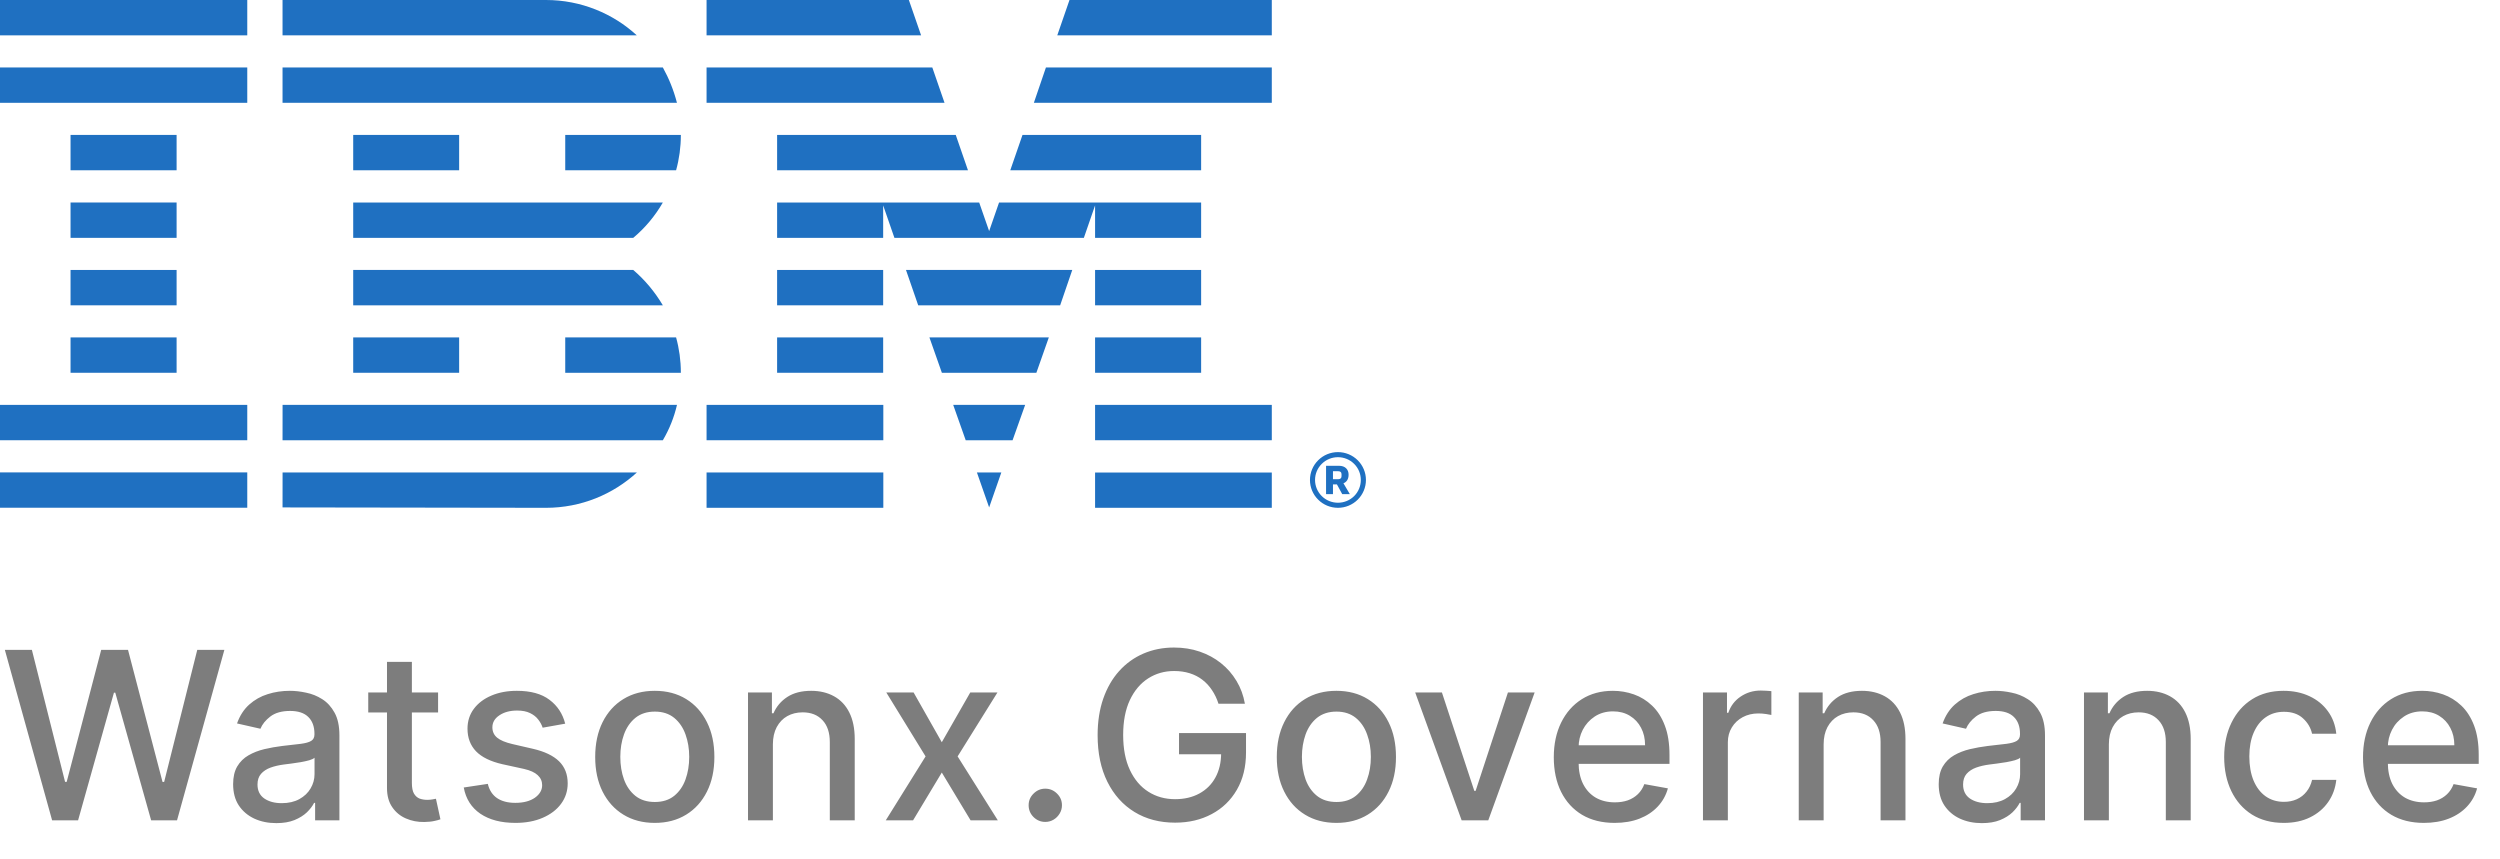 <svg width="64" height="22" viewBox="0 0 64 22" fill="none" xmlns="http://www.w3.org/2000/svg">
<g clip-path="url(#clip0_1334_11073)">
<path d="M6.33 12.093H0V12.998H6.33V12.093Z" fill="#1F70C1"/>
<path d="M6.33 10.365H0V11.27H6.33V10.365Z" fill="#1F70C1"/>
<path d="M4.521 8.638H1.806V9.543H4.521V8.638Z" fill="#1F70C1"/>
<path d="M4.521 6.911H1.806V7.816H4.521V6.911Z" fill="#1F70C1"/>
<path d="M4.521 5.184H1.806V6.089H4.521V5.184Z" fill="#1F70C1"/>
<path d="M4.521 3.454H1.806V4.359H4.521V3.454Z" fill="#1F70C1"/>
<path d="M6.33 1.727H0V2.632H6.33V1.727Z" fill="#1F70C1"/>
<path d="M6.33 0H0V0.905H6.33V0Z" fill="#1F70C1"/>
<path d="M7.233 12.99L13.976 13C14.88 13 15.695 12.653 16.305 12.095H7.234L7.233 12.99Z" fill="#1F70C1"/>
<path d="M7.233 11.27H16.969C17.134 10.991 17.256 10.686 17.331 10.365H7.234L7.233 11.27Z" fill="#1F70C1"/>
<path d="M11.754 8.638H9.042V9.543H11.754V8.638Z" fill="#1F70C1"/>
<path d="M14.47 8.638V9.543H17.43C17.43 9.232 17.388 8.927 17.308 8.638H14.47Z" fill="#1F70C1"/>
<path d="M16.211 6.911H9.042V7.816H16.969C16.762 7.469 16.508 7.164 16.211 6.911H16.211Z" fill="#1F70C1"/>
<path d="M9.042 5.184V6.089H16.211C16.514 5.835 16.769 5.53 16.969 5.184H9.042Z" fill="#1F70C1"/>
<path d="M11.754 3.454H9.042V4.359H11.754V3.454Z" fill="#1F70C1"/>
<path d="M14.47 4.359H17.308C17.388 4.07 17.43 3.765 17.43 3.454H14.47V4.359Z" fill="#1F70C1"/>
<path d="M16.969 1.727H7.233V2.632H17.33C17.247 2.311 17.124 2.006 16.969 1.727H16.969Z" fill="#1F70C1"/>
<path d="M13.976 0H7.233V0.905H16.302C15.696 0.347 14.873 0 13.977 0H13.976Z" fill="#1F70C1"/>
<path d="M18.088 2.632H24.18L23.867 1.727H18.088V2.632Z" fill="#1F70C1"/>
<path d="M18.088 0.905H23.58L23.267 0H18.088V0.905Z" fill="#1F70C1"/>
<path d="M28.034 13.001V12.096H32.558V13.001H28.034Z" fill="#1F70C1"/>
<path d="M28.034 11.27V10.365H32.558V11.27H28.034Z" fill="#1F70C1"/>
<path d="M25.322 5.916L25.067 5.184H22.609H19.894V6.089H22.609V5.258L22.897 6.089H27.747L28.034 5.258V6.089H30.749V5.184H28.034H25.576L25.322 5.916Z" fill="#1F70C1"/>
<path d="M30.749 3.454H26.176L25.863 4.359H30.749V3.454Z" fill="#1F70C1"/>
<path d="M32.558 0.905V0H27.379L27.066 0.905H32.558Z" fill="#1F70C1"/>
<path d="M25.009 12.095L25.322 12.99L25.634 12.095H25.009Z" fill="#1F70C1"/>
<path d="M24.402 10.365L24.722 11.27H25.922L26.244 10.365H24.402Z" fill="#1F70C1"/>
<path d="M23.793 8.638L24.112 9.543H26.531L26.85 8.638H23.793Z" fill="#1F70C1"/>
<path d="M23.506 7.816H27.14L27.45 6.911H23.193L23.506 7.816Z" fill="#1F70C1"/>
<path d="M19.894 4.359H24.78L24.467 3.454H19.894V4.359Z" fill="#1F70C1"/>
<path d="M32.558 1.727H26.776L26.467 2.632H32.558V1.727Z" fill="#1F70C1"/>
<path d="M22.613 12.095H18.088V13H22.613V12.095Z" fill="#1F70C1"/>
<path d="M22.613 10.365H18.088V11.27H22.613V10.365Z" fill="#1F70C1"/>
<path d="M22.609 8.638H19.894V9.543H22.609V8.638Z" fill="#1F70C1"/>
<path d="M22.609 6.911H19.894V7.816H22.609V6.911Z" fill="#1F70C1"/>
<path d="M30.749 6.911H28.034V7.816H30.749V6.911Z" fill="#1F70C1"/>
<path d="M30.749 8.638H28.034V9.543H30.749V8.638Z" fill="#1F70C1"/>
<path d="M34.251 11.574C34.061 11.574 33.879 11.649 33.745 11.783C33.61 11.917 33.535 12.098 33.535 12.287C33.535 12.476 33.61 12.658 33.745 12.791C33.879 12.925 34.061 13 34.251 13C34.441 13 34.623 12.925 34.758 12.791C34.892 12.658 34.968 12.476 34.968 12.287C34.968 12.098 34.892 11.917 34.758 11.783C34.623 11.649 34.441 11.574 34.251 11.574ZM34.251 11.704C34.407 11.704 34.556 11.765 34.666 11.875C34.776 11.984 34.837 12.132 34.837 12.287C34.837 12.442 34.776 12.59 34.666 12.7C34.556 12.809 34.407 12.87 34.251 12.87C34.096 12.87 33.947 12.809 33.837 12.7C33.727 12.59 33.665 12.442 33.665 12.287C33.665 12.132 33.727 11.984 33.837 11.875C33.947 11.765 34.096 11.704 34.251 11.704ZM33.947 11.924V12.65H34.124V12.4H34.225L34.361 12.65H34.556L34.392 12.372C34.472 12.341 34.524 12.268 34.524 12.153C34.524 12.021 34.441 11.924 34.277 11.924H33.947ZM34.124 12.063H34.256C34.312 12.063 34.343 12.087 34.343 12.139V12.191C34.343 12.243 34.312 12.268 34.256 12.268H34.124V12.063Z" fill="#1F70C1"/>
</g>
<path d="M1.334 21L0.124 16.636H0.816L1.666 20.016H1.707L2.591 16.636H3.277L4.161 20.018H4.202L5.05 16.636H5.744L4.532 21H3.869L2.951 17.732H2.917L1.999 21H1.334ZM7.074 21.072C6.866 21.072 6.679 21.034 6.511 20.957C6.344 20.879 6.211 20.766 6.113 20.619C6.016 20.471 5.968 20.29 5.968 20.075C5.968 19.891 6.003 19.739 6.074 19.619C6.145 19.5 6.241 19.405 6.362 19.336C6.483 19.266 6.618 19.214 6.767 19.178C6.916 19.143 7.068 19.116 7.223 19.097C7.419 19.075 7.578 19.056 7.7 19.042C7.822 19.026 7.911 19.001 7.966 18.967C8.022 18.933 8.05 18.878 8.05 18.801V18.786C8.05 18.6 7.997 18.456 7.892 18.354C7.788 18.251 7.633 18.2 7.427 18.2C7.213 18.2 7.044 18.248 6.92 18.343C6.798 18.437 6.714 18.541 6.667 18.656L6.068 18.52C6.139 18.321 6.243 18.16 6.379 18.038C6.517 17.915 6.675 17.825 6.854 17.77C7.033 17.713 7.221 17.685 7.419 17.685C7.55 17.685 7.688 17.7 7.834 17.732C7.982 17.761 8.12 17.817 8.248 17.898C8.377 17.979 8.483 18.095 8.565 18.245C8.648 18.394 8.689 18.588 8.689 18.827V21H8.067V20.553H8.041C8 20.635 7.938 20.716 7.856 20.796C7.773 20.875 7.667 20.941 7.538 20.994C7.409 21.046 7.254 21.072 7.074 21.072ZM7.212 20.561C7.388 20.561 7.539 20.526 7.664 20.457C7.79 20.387 7.886 20.296 7.951 20.184C8.018 20.07 8.052 19.949 8.052 19.82V19.398C8.029 19.421 7.985 19.442 7.92 19.462C7.856 19.48 7.782 19.496 7.7 19.511C7.618 19.523 7.537 19.535 7.459 19.547C7.381 19.557 7.316 19.565 7.263 19.572C7.14 19.588 7.027 19.614 6.925 19.651C6.824 19.688 6.743 19.741 6.682 19.811C6.622 19.879 6.592 19.97 6.592 20.084C6.592 20.241 6.65 20.361 6.767 20.442C6.883 20.521 7.032 20.561 7.212 20.561ZM11.215 17.727V18.239H9.427V17.727H11.215ZM9.907 16.943H10.544V20.039C10.544 20.163 10.562 20.256 10.599 20.318C10.636 20.379 10.684 20.421 10.742 20.444C10.802 20.465 10.866 20.476 10.936 20.476C10.987 20.476 11.032 20.472 11.07 20.465C11.108 20.458 11.138 20.452 11.16 20.448L11.275 20.974C11.238 20.989 11.185 21.003 11.117 21.017C11.049 21.033 10.963 21.041 10.861 21.043C10.694 21.046 10.537 21.016 10.393 20.953C10.248 20.891 10.13 20.794 10.041 20.663C9.951 20.533 9.907 20.369 9.907 20.171V16.943ZM14.469 18.526L13.892 18.629C13.868 18.555 13.829 18.484 13.777 18.418C13.726 18.351 13.656 18.296 13.568 18.254C13.48 18.211 13.37 18.19 13.238 18.19C13.057 18.19 12.907 18.23 12.786 18.311C12.665 18.391 12.605 18.494 12.605 18.62C12.605 18.729 12.646 18.817 12.726 18.884C12.807 18.951 12.938 19.006 13.118 19.048L13.638 19.168C13.94 19.237 14.164 19.345 14.312 19.489C14.459 19.634 14.533 19.822 14.533 20.054C14.533 20.25 14.476 20.425 14.363 20.578C14.251 20.73 14.094 20.849 13.892 20.936C13.692 21.023 13.459 21.066 13.195 21.066C12.829 21.066 12.53 20.988 12.298 20.832C12.067 20.674 11.925 20.45 11.872 20.16L12.488 20.067C12.526 20.227 12.605 20.349 12.724 20.431C12.844 20.512 12.999 20.553 13.191 20.553C13.4 20.553 13.567 20.509 13.692 20.423C13.817 20.334 13.879 20.227 13.879 20.101C13.879 19.999 13.841 19.913 13.764 19.843C13.689 19.773 13.573 19.721 13.417 19.685L12.863 19.564C12.557 19.494 12.332 19.384 12.185 19.232C12.04 19.079 11.968 18.887 11.968 18.654C11.968 18.461 12.022 18.292 12.13 18.147C12.238 18.002 12.387 17.889 12.577 17.808C12.768 17.726 12.986 17.685 13.231 17.685C13.585 17.685 13.864 17.761 14.067 17.915C14.27 18.067 14.404 18.271 14.469 18.526ZM16.762 21.066C16.456 21.066 16.188 20.996 15.959 20.855C15.73 20.715 15.553 20.518 15.426 20.265C15.3 20.012 15.237 19.717 15.237 19.379C15.237 19.039 15.3 18.742 15.426 18.488C15.553 18.234 15.73 18.036 15.959 17.896C16.188 17.755 16.456 17.685 16.762 17.685C17.069 17.685 17.337 17.755 17.566 17.896C17.794 18.036 17.972 18.234 18.098 18.488C18.225 18.742 18.288 19.039 18.288 19.379C18.288 19.717 18.225 20.012 18.098 20.265C17.972 20.518 17.794 20.715 17.566 20.855C17.337 20.996 17.069 21.066 16.762 21.066ZM16.764 20.531C16.963 20.531 17.128 20.479 17.259 20.374C17.389 20.268 17.486 20.129 17.549 19.954C17.612 19.779 17.644 19.587 17.644 19.376C17.644 19.168 17.612 18.976 17.549 18.801C17.486 18.625 17.389 18.484 17.259 18.377C17.128 18.271 16.963 18.217 16.764 18.217C16.564 18.217 16.398 18.271 16.266 18.377C16.135 18.484 16.038 18.625 15.974 18.801C15.911 18.976 15.88 19.168 15.88 19.376C15.88 19.587 15.911 19.779 15.974 19.954C16.038 20.129 16.135 20.268 16.266 20.374C16.398 20.479 16.564 20.531 16.764 20.531ZM19.786 19.057V21H19.149V17.727H19.761V18.26H19.801C19.876 18.087 19.994 17.947 20.155 17.842C20.317 17.737 20.52 17.685 20.766 17.685C20.989 17.685 21.184 17.732 21.352 17.825C21.52 17.918 21.65 18.055 21.742 18.239C21.834 18.422 21.881 18.648 21.881 18.918V21H21.243V18.995C21.243 18.758 21.182 18.572 21.058 18.439C20.934 18.304 20.765 18.236 20.549 18.236C20.401 18.236 20.27 18.268 20.155 18.332C20.041 18.396 19.951 18.49 19.884 18.614C19.819 18.736 19.786 18.884 19.786 19.057ZM23.388 17.727L24.11 19.001L24.839 17.727H25.535L24.515 19.364L25.544 21H24.847L24.11 19.777L23.375 21H22.676L23.695 19.364L22.689 17.727H23.388ZM26.759 21.041C26.643 21.041 26.543 20.999 26.459 20.917C26.375 20.833 26.333 20.732 26.333 20.614C26.333 20.498 26.375 20.398 26.459 20.316C26.543 20.232 26.643 20.19 26.759 20.19C26.876 20.19 26.976 20.232 27.06 20.316C27.144 20.398 27.186 20.498 27.186 20.614C27.186 20.692 27.166 20.764 27.126 20.829C27.087 20.893 27.036 20.945 26.972 20.983C26.909 21.021 26.837 21.041 26.759 21.041ZM31.193 18.015C31.152 17.886 31.096 17.77 31.027 17.668C30.959 17.564 30.877 17.476 30.782 17.403C30.687 17.329 30.578 17.273 30.456 17.235C30.335 17.197 30.202 17.178 30.057 17.178C29.812 17.178 29.59 17.241 29.393 17.367C29.195 17.494 29.039 17.679 28.924 17.923C28.81 18.166 28.753 18.464 28.753 18.816C28.753 19.17 28.811 19.469 28.926 19.713C29.041 19.957 29.199 20.143 29.399 20.269C29.599 20.396 29.827 20.459 30.083 20.459C30.32 20.459 30.527 20.41 30.703 20.314C30.881 20.217 31.018 20.081 31.114 19.905C31.212 19.727 31.261 19.518 31.261 19.278L31.432 19.31H30.183V18.767H31.898V19.264C31.898 19.63 31.82 19.948 31.664 20.218C31.509 20.486 31.295 20.694 31.02 20.84C30.748 20.986 30.435 21.06 30.083 21.06C29.688 21.06 29.341 20.969 29.043 20.787C28.746 20.605 28.515 20.347 28.349 20.014C28.182 19.678 28.099 19.28 28.099 18.82C28.099 18.472 28.148 18.16 28.244 17.883C28.341 17.606 28.477 17.371 28.651 17.178C28.827 16.983 29.034 16.834 29.271 16.732C29.51 16.629 29.77 16.577 30.053 16.577C30.289 16.577 30.508 16.611 30.712 16.681C30.916 16.751 31.098 16.849 31.257 16.977C31.418 17.105 31.55 17.257 31.655 17.433C31.761 17.608 31.832 17.802 31.869 18.015H31.193ZM34.212 21.066C33.905 21.066 33.637 20.996 33.408 20.855C33.179 20.715 33.002 20.518 32.876 20.265C32.749 20.012 32.686 19.717 32.686 19.379C32.686 19.039 32.749 18.742 32.876 18.488C33.002 18.234 33.179 18.036 33.408 17.896C33.637 17.755 33.905 17.685 34.212 17.685C34.518 17.685 34.786 17.755 35.015 17.896C35.243 18.036 35.421 18.234 35.547 18.488C35.674 18.742 35.737 19.039 35.737 19.379C35.737 19.717 35.674 20.012 35.547 20.265C35.421 20.518 35.243 20.715 35.015 20.855C34.786 20.996 34.518 21.066 34.212 21.066ZM34.214 20.531C34.413 20.531 34.577 20.479 34.708 20.374C34.839 20.268 34.935 20.129 34.998 19.954C35.062 19.779 35.094 19.587 35.094 19.376C35.094 19.168 35.062 18.976 34.998 18.801C34.935 18.625 34.839 18.484 34.708 18.377C34.577 18.271 34.413 18.217 34.214 18.217C34.013 18.217 33.847 18.271 33.715 18.377C33.584 18.484 33.487 18.625 33.423 18.801C33.361 18.976 33.329 19.168 33.329 19.376C33.329 19.587 33.361 19.779 33.423 19.954C33.487 20.129 33.584 20.268 33.715 20.374C33.847 20.479 34.013 20.531 34.214 20.531ZM39.287 17.727L38.1 21H37.418L36.229 17.727H36.913L37.742 20.246H37.776L38.603 17.727H39.287ZM41.334 21.066C41.012 21.066 40.734 20.997 40.501 20.859C40.27 20.72 40.091 20.525 39.965 20.273C39.84 20.021 39.777 19.724 39.777 19.385C39.777 19.05 39.84 18.754 39.965 18.499C40.091 18.243 40.267 18.043 40.493 17.9C40.72 17.756 40.986 17.685 41.29 17.685C41.474 17.685 41.653 17.715 41.827 17.776C42 17.837 42.156 17.933 42.293 18.064C42.431 18.195 42.54 18.364 42.619 18.573C42.699 18.78 42.739 19.033 42.739 19.329V19.555H40.137V19.078H42.114C42.114 18.91 42.08 18.762 42.012 18.633C41.944 18.502 41.848 18.399 41.724 18.324C41.602 18.249 41.459 18.211 41.294 18.211C41.115 18.211 40.959 18.255 40.825 18.343C40.693 18.43 40.591 18.543 40.518 18.684C40.447 18.823 40.412 18.974 40.412 19.138V19.511C40.412 19.729 40.45 19.916 40.527 20.069C40.605 20.222 40.714 20.34 40.853 20.421C40.992 20.5 41.155 20.54 41.341 20.54C41.462 20.54 41.572 20.523 41.671 20.489C41.771 20.453 41.856 20.401 41.929 20.331C42.001 20.261 42.057 20.175 42.095 20.073L42.698 20.182C42.65 20.359 42.563 20.515 42.438 20.648C42.315 20.78 42.159 20.884 41.972 20.957C41.785 21.03 41.573 21.066 41.334 21.066ZM43.596 21V17.727H44.211V18.247H44.245C44.305 18.071 44.41 17.933 44.561 17.832C44.713 17.729 44.885 17.678 45.076 17.678C45.116 17.678 45.163 17.68 45.217 17.683C45.272 17.685 45.316 17.689 45.347 17.693V18.303C45.321 18.296 45.276 18.288 45.211 18.279C45.145 18.269 45.08 18.264 45.014 18.264C44.864 18.264 44.73 18.296 44.612 18.36C44.495 18.423 44.403 18.51 44.335 18.622C44.267 18.733 44.233 18.859 44.233 19.001V21H43.596ZM46.685 19.057V21H46.048V17.727H46.66V18.26H46.7C46.776 18.087 46.893 17.947 47.054 17.842C47.216 17.737 47.42 17.685 47.665 17.685C47.888 17.685 48.084 17.732 48.251 17.825C48.419 17.918 48.549 18.055 48.641 18.239C48.734 18.422 48.78 18.648 48.78 18.918V21H48.143V18.995C48.143 18.758 48.081 18.572 47.957 18.439C47.834 18.304 47.664 18.236 47.448 18.236C47.3 18.236 47.169 18.268 47.054 18.332C46.94 18.396 46.85 18.49 46.783 18.614C46.718 18.736 46.685 18.884 46.685 19.057ZM50.736 21.072C50.529 21.072 50.342 21.034 50.174 20.957C50.006 20.879 49.874 20.766 49.776 20.619C49.679 20.471 49.631 20.29 49.631 20.075C49.631 19.891 49.666 19.739 49.737 19.619C49.808 19.5 49.904 19.405 50.025 19.336C50.146 19.266 50.281 19.214 50.43 19.178C50.579 19.143 50.731 19.116 50.886 19.097C51.082 19.075 51.241 19.056 51.363 19.042C51.485 19.026 51.574 19.001 51.629 18.967C51.685 18.933 51.712 18.878 51.712 18.801V18.786C51.712 18.6 51.66 18.456 51.555 18.354C51.451 18.251 51.296 18.2 51.09 18.2C50.876 18.2 50.707 18.248 50.583 18.343C50.461 18.437 50.377 18.541 50.33 18.656L49.731 18.52C49.802 18.321 49.906 18.16 50.042 18.038C50.18 17.915 50.338 17.825 50.517 17.77C50.696 17.713 50.884 17.685 51.082 17.685C51.212 17.685 51.351 17.7 51.497 17.732C51.645 17.761 51.783 17.817 51.91 17.898C52.04 17.979 52.146 18.095 52.228 18.245C52.31 18.394 52.352 18.588 52.352 18.827V21H51.729V20.553H51.704C51.663 20.635 51.601 20.716 51.519 20.796C51.436 20.875 51.33 20.941 51.201 20.994C51.072 21.046 50.917 21.072 50.736 21.072ZM50.875 20.561C51.051 20.561 51.202 20.526 51.327 20.457C51.453 20.387 51.549 20.296 51.614 20.184C51.681 20.07 51.715 19.949 51.715 19.82V19.398C51.692 19.421 51.648 19.442 51.582 19.462C51.519 19.48 51.445 19.496 51.363 19.511C51.281 19.523 51.2 19.535 51.122 19.547C51.044 19.557 50.979 19.565 50.926 19.572C50.803 19.588 50.69 19.614 50.587 19.651C50.486 19.688 50.406 19.741 50.344 19.811C50.285 19.879 50.255 19.97 50.255 20.084C50.255 20.241 50.313 20.361 50.43 20.442C50.546 20.521 50.695 20.561 50.875 20.561ZM53.987 19.057V21H53.35V17.727H53.962V18.26H54.002C54.077 18.087 54.195 17.947 54.356 17.842C54.518 17.737 54.722 17.685 54.967 17.685C55.19 17.685 55.386 17.732 55.553 17.825C55.721 17.918 55.851 18.055 55.943 18.239C56.035 18.422 56.082 18.648 56.082 18.918V21H55.445V18.995C55.445 18.758 55.383 18.572 55.259 18.439C55.136 18.304 54.966 18.236 54.75 18.236C54.602 18.236 54.471 18.268 54.356 18.332C54.242 18.396 54.152 18.49 54.085 18.614C54.02 18.736 53.987 18.884 53.987 19.057ZM58.465 21.066C58.148 21.066 57.875 20.994 57.647 20.851C57.419 20.706 57.245 20.506 57.122 20.252C57 19.998 56.939 19.707 56.939 19.379C56.939 19.046 57.002 18.753 57.127 18.499C57.252 18.243 57.428 18.043 57.655 17.9C57.882 17.756 58.15 17.685 58.458 17.685C58.707 17.685 58.928 17.731 59.123 17.823C59.318 17.914 59.475 18.042 59.594 18.207C59.715 18.371 59.786 18.564 59.809 18.784H59.189C59.155 18.631 59.077 18.499 58.955 18.388C58.834 18.277 58.672 18.222 58.469 18.222C58.291 18.222 58.136 18.268 58.002 18.362C57.87 18.454 57.767 18.587 57.693 18.759C57.62 18.929 57.583 19.131 57.583 19.364C57.583 19.602 57.619 19.808 57.691 19.982C57.764 20.155 57.866 20.289 57.998 20.384C58.132 20.479 58.288 20.527 58.469 20.527C58.59 20.527 58.699 20.505 58.797 20.461C58.897 20.416 58.98 20.351 59.046 20.267C59.114 20.183 59.162 20.082 59.189 19.965H59.809C59.786 20.176 59.718 20.365 59.602 20.531C59.487 20.697 59.333 20.828 59.14 20.923C58.948 21.018 58.723 21.066 58.465 21.066ZM62.051 21.066C61.728 21.066 61.451 20.997 61.218 20.859C60.986 20.72 60.807 20.525 60.681 20.273C60.556 20.021 60.493 19.724 60.493 19.385C60.493 19.05 60.556 18.754 60.681 18.499C60.807 18.243 60.983 18.043 61.209 17.9C61.437 17.756 61.702 17.685 62.006 17.685C62.191 17.685 62.37 17.715 62.543 17.776C62.716 17.837 62.872 17.933 63.01 18.064C63.148 18.195 63.256 18.364 63.336 18.573C63.415 18.78 63.455 19.033 63.455 19.329V19.555H60.853V19.078H62.831C62.831 18.91 62.797 18.762 62.728 18.633C62.66 18.502 62.564 18.399 62.441 18.324C62.319 18.249 62.175 18.211 62.01 18.211C61.831 18.211 61.675 18.255 61.542 18.343C61.41 18.43 61.307 18.543 61.235 18.684C61.164 18.823 61.128 18.974 61.128 19.138V19.511C61.128 19.729 61.167 19.916 61.243 20.069C61.322 20.222 61.43 20.34 61.569 20.421C61.709 20.5 61.871 20.54 62.057 20.54C62.178 20.54 62.288 20.523 62.388 20.489C62.487 20.453 62.573 20.401 62.645 20.331C62.718 20.261 62.773 20.175 62.812 20.073L63.414 20.182C63.366 20.359 63.28 20.515 63.155 20.648C63.031 20.78 62.876 20.884 62.688 20.957C62.502 21.03 62.289 21.066 62.051 21.066Z" fill="#7D7D7D"/>
<defs>
<clipPath id="clip0_1334_11073">
<rect width="35" height="13" fill="white"/>
</clipPath>
</defs>
</svg>
